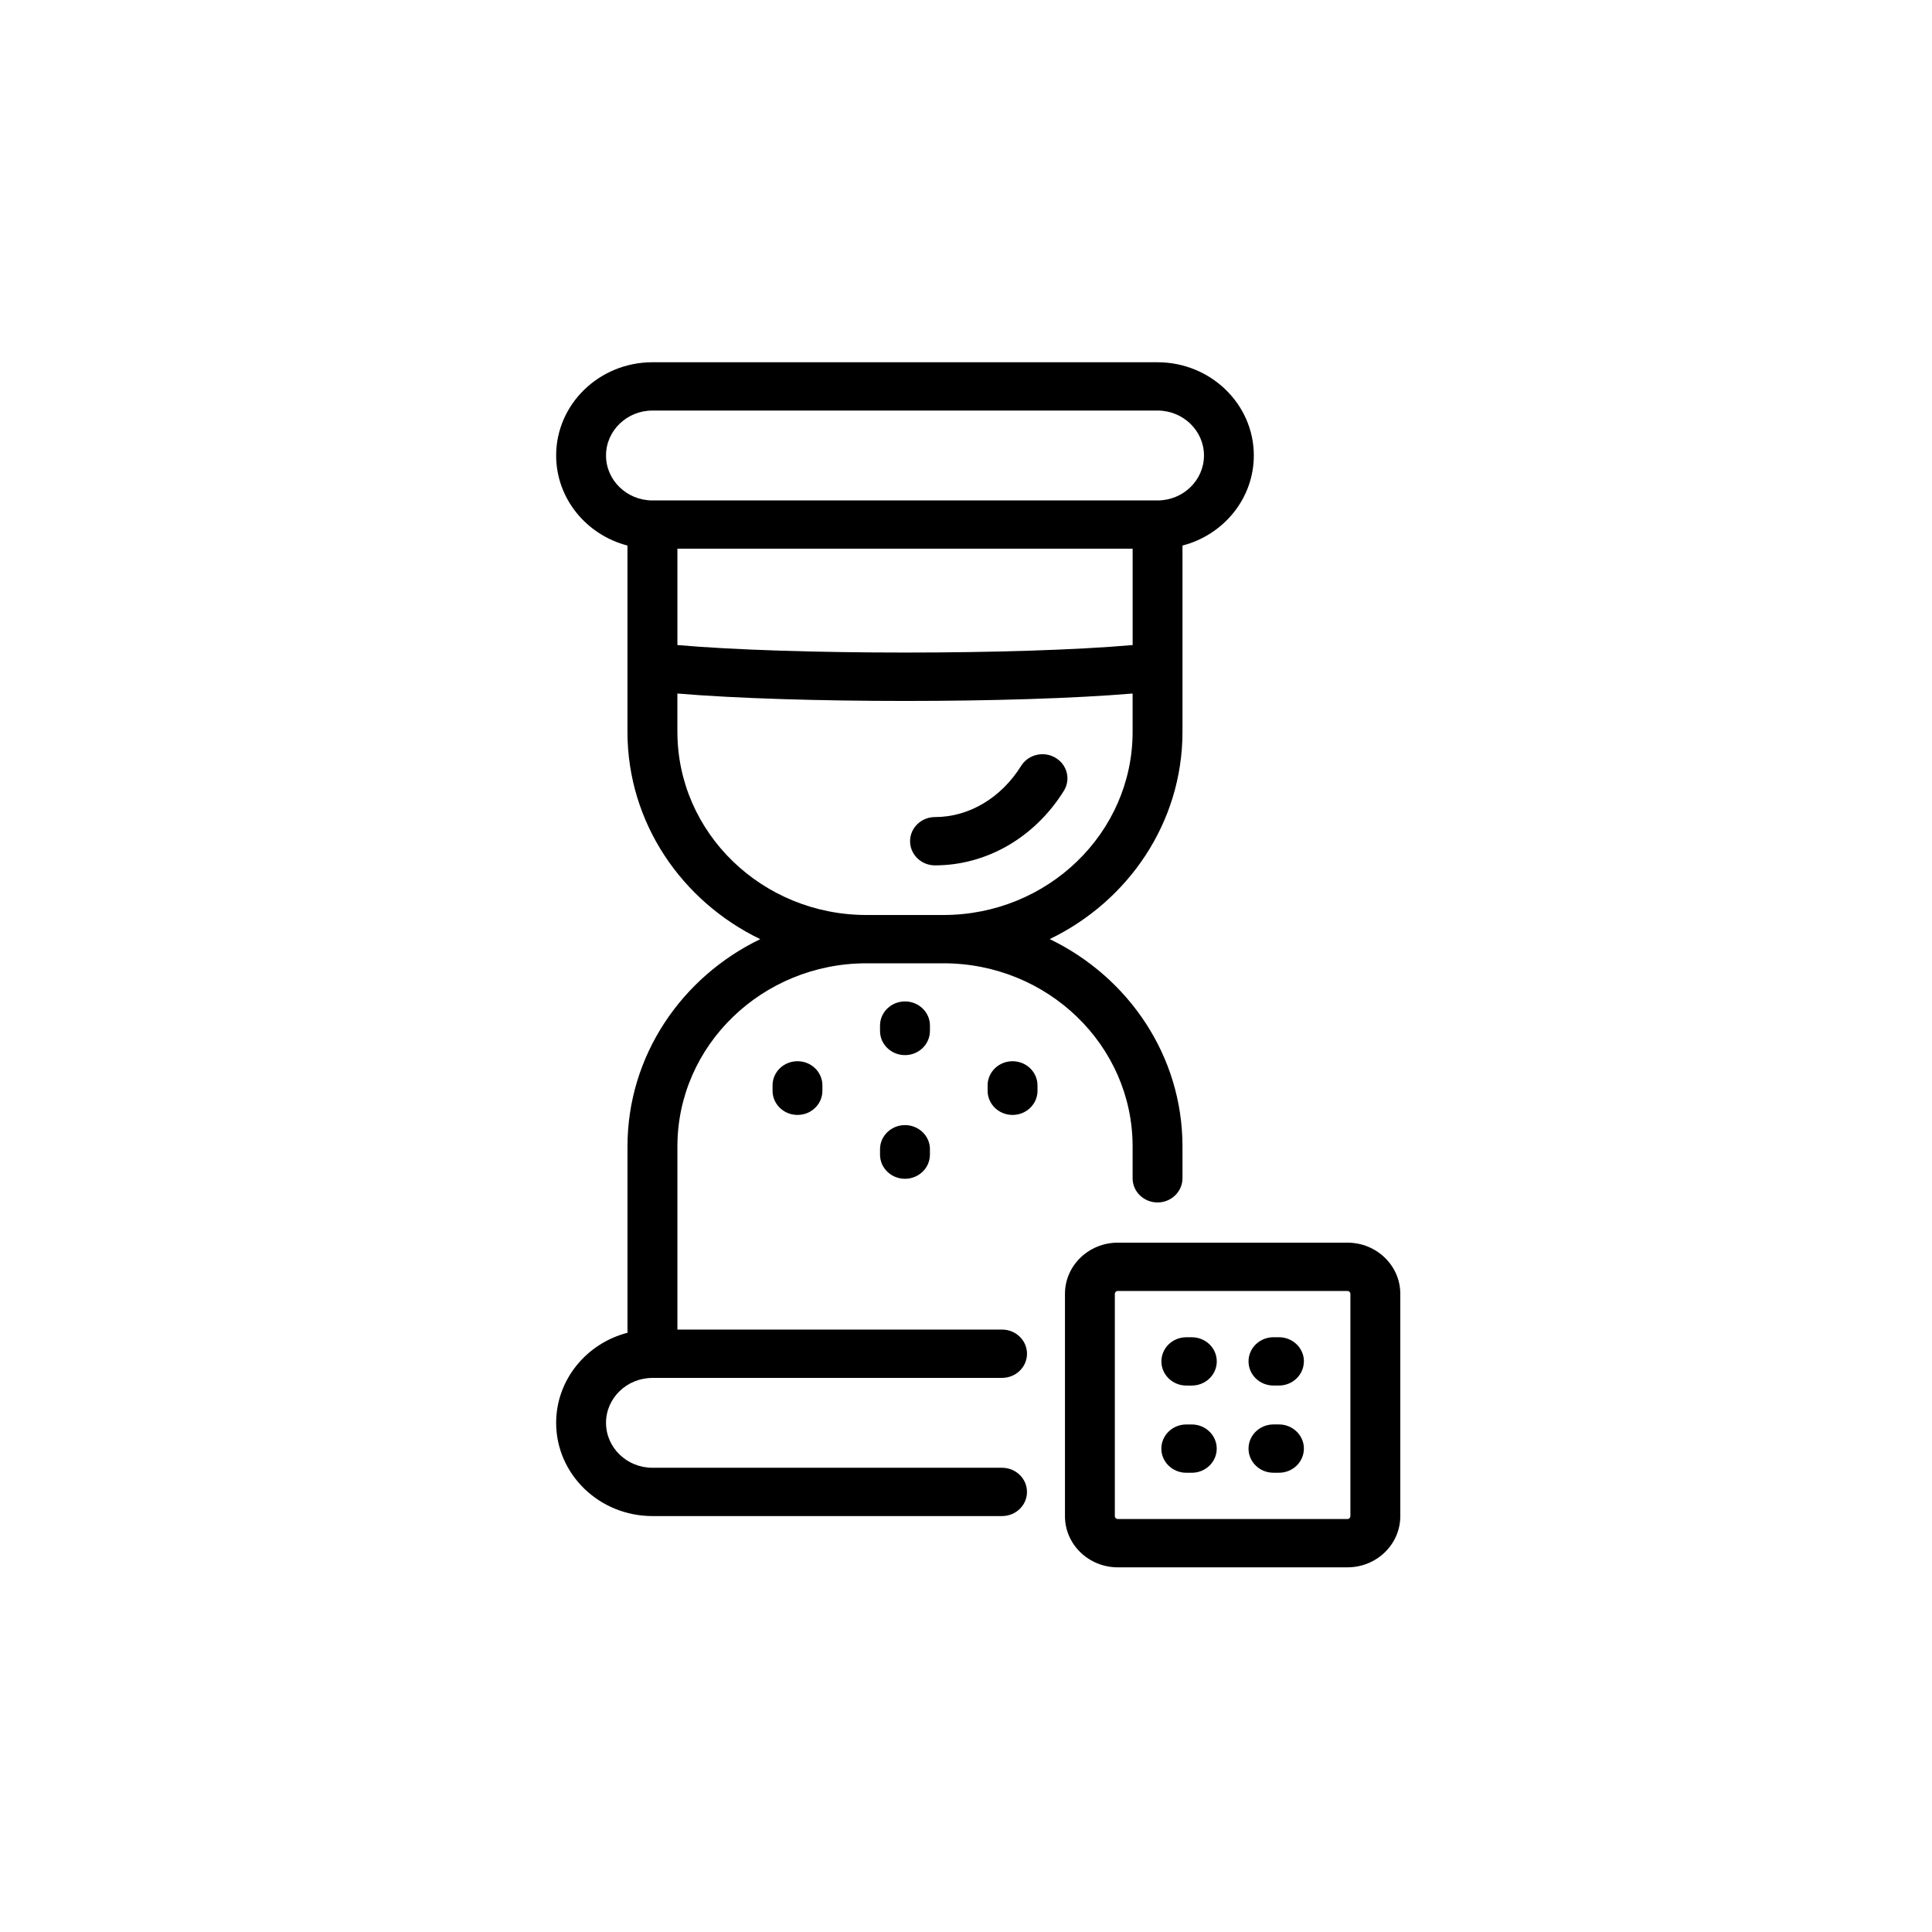 <svg xmlns="http://www.w3.org/2000/svg" viewBox="0 0 80 80"><title>timezone</title><path d="M41.493 57.055c.57 0 1.033-.448 1.033-1 0-.553-.463-1-1.033-1H28.05V47.47c0-4.18 3.512-7.582 7.83-7.582h3.187c4.32 0 7.832 3.402 7.832 7.583v1.32c0 .55.46 1 1.032 1 .57 0 1.033-.45 1.033-1V47.47c0-3.755-2.242-7.013-5.498-8.584 3.256-1.57 5.498-4.828 5.498-8.583V22.59c1.7-.44 2.954-1.946 2.954-3.73 0-2.128-1.79-3.86-3.988-3.86H27.016c-2.2 0-3.987 1.732-3.987 3.86 0 1.784 1.254 3.29 2.953 3.73v7.715c0 3.755 2.242 7.012 5.498 8.583-3.255 1.57-5.497 4.83-5.497 8.583v7.716c-1.7.44-2.954 1.946-2.954 3.73 0 2.13 1.787 3.86 3.986 3.86h14.477c.57 0 1.033-.447 1.033-1 0-.552-.463-1-1.033-1H27.016c-1.06 0-1.922-.834-1.922-1.86 0-1.027.863-1.86 1.922-1.86h14.477zM46.9 26.71c-4.694.415-14.148.414-18.85 0V22.72H46.9v3.987zm-21.806-7.85c0-1.025.863-1.86 1.922-1.86h20.916c1.06 0 1.922.835 1.922 1.86 0 1.027-.862 1.862-1.922 1.862H27.016c-1.06 0-1.922-.835-1.922-1.86zm2.955 11.445v-1.588c4.86.41 13.996.41 18.85 0v1.588c0 4.182-3.514 7.583-7.833 7.583H35.88c-4.318 0-7.83-3.4-7.83-7.583zM38.506 42.69c0 .553-.463 1-1.033 1-.57 0-1.033-.447-1.033-1v-.223c0-.553.463-1 1.034-1 .57 0 1.033.447 1.033 1v.223zm-.822-7.857c0-.552.462-1 1.032-1 1.406 0 2.74-.792 3.567-2.12.295-.472.93-.624 1.418-.338.49.286.645.9.35 1.373-1.205 1.932-3.2 3.085-5.335 3.085-.57 0-1.032-.448-1.032-1zm.822 12.754v.224c0 .553-.463 1-1.033 1-.57 0-1.033-.447-1.033-1v-.223c0-.552.463-1 1.034-1 .57 0 1.033.448 1.033 1zm11.876 12.397c0 .553-.463 1-1.033 1h-.227c-.57 0-1.033-.447-1.033-1 0-.552.462-1 1.033-1h.227c.57 0 1.033.448 1.033 1zm3.608-3.612c0 .552-.462 1-1.032 1h-.227c-.57 0-1.032-.448-1.032-1 0-.553.462-1 1.033-1h.228c.57 0 1.033.447 1.033 1zm1.806-4.916h-9.51c-1.207 0-2.188.95-2.188 2.118v9.21c0 1.166.98 2.116 2.187 2.116h9.51c1.207 0 2.188-.95 2.188-2.117v-9.21c0-1.167-.98-2.117-2.187-2.117zm.12 11.327c0 .062-.056.117-.12.117h-9.51c-.066 0-.123-.055-.123-.117v-9.21c0-.062.057-.117.122-.117h9.51c.065 0 .122.055.122.118v9.21zm-1.925-2.8c0 .554-.462 1-1.032 1h-.228c-.57 0-1.032-.446-1.032-1 0-.55.462-1 1.032-1h.228c.57 0 1.033.45 1.033 1zm-11.03-15.04v.224c0 .552-.463 1-1.034 1-.57 0-1.032-.448-1.032-1v-.224c0-.552.462-1 1.032-1 .57 0 1.033.448 1.033 1zm7.423 11.43c0 .55-.462 1-1.033 1h-.227c-.57 0-1.033-.45-1.033-1 0-.554.462-1 1.033-1h.227c.57 0 1.033.446 1.033 1zm-17.36-12.43c.57 0 1.03.448 1.03 1v.224c0 .552-.46 1-1.03 1-.572 0-1.034-.448-1.034-1v-.224c0-.552.46-1 1.032-1z" fill="currentColor" fill-rule="evenodd"/></svg>